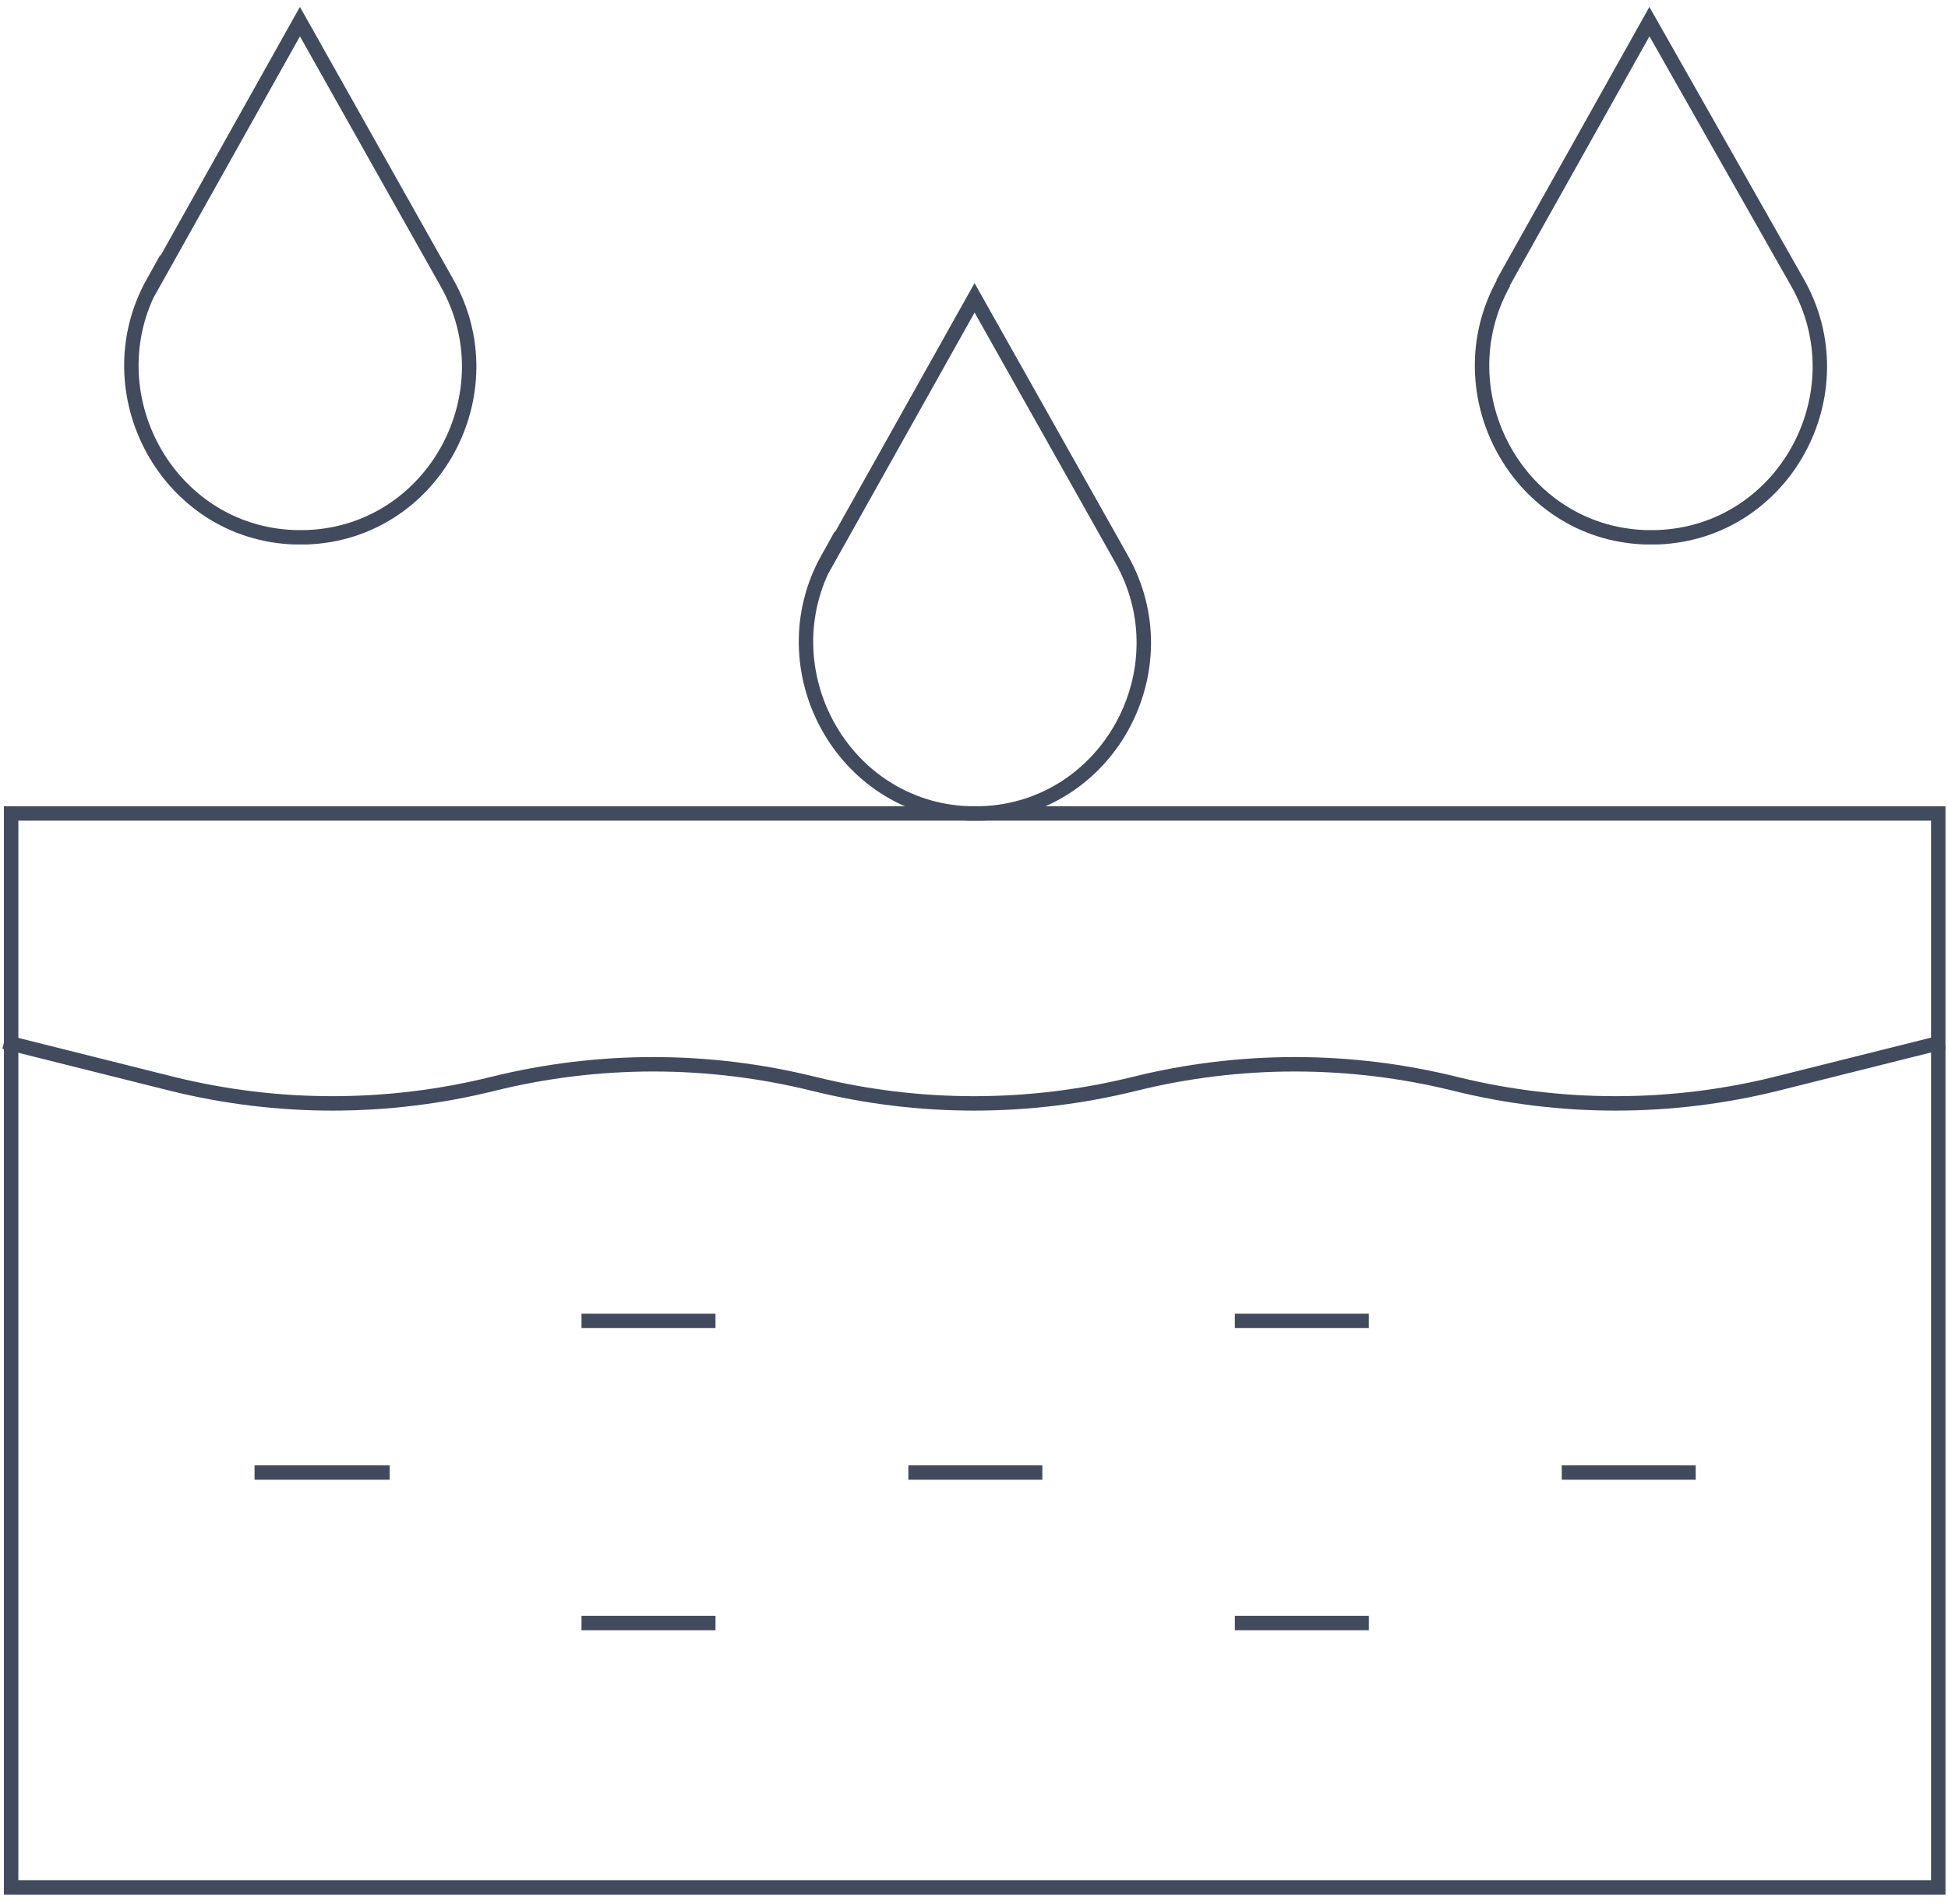 <svg width="135" height="132" viewBox="0 0 135 132" fill="none" xmlns="http://www.w3.org/2000/svg">
<path d="M0.771 72.333L11.928 75.127C19.23 76.934 26.859 76.934 34.16 75.127C41.461 73.319 49.09 73.319 56.391 75.127C63.692 76.934 71.322 76.934 78.623 75.127C85.924 73.319 93.553 73.319 100.854 75.127C108.155 76.934 115.785 76.934 123.086 75.127L134.243 72.333" stroke="#414B5D" stroke-linecap="square"/>
<path d="M134.325 56.384H0.771V130.824H134.325V56.384Z" stroke="#414B5D" stroke-linecap="square"/>
<path d="M63.45 102.068H71.736" stroke="#414B5D" stroke-linecap="square"/>
<path d="M18.14 102.068H26.507" stroke="#414B5D" stroke-linecap="square"/>
<path d="M108.731 102.068H117.017" stroke="#414B5D" stroke-linecap="square"/>
<path d="M40.8 112.499H49.085" stroke="#414B5D" stroke-linecap="square"/>
<path d="M86.077 112.499H94.363" stroke="#414B5D" stroke-linecap="square"/>
<path d="M40.8 91.558H49.085" stroke="#414B5D" stroke-linecap="square"/>
<path d="M86.077 91.558H94.363" stroke="#414B5D" stroke-linecap="square"/>
<path d="M57.366 38.72C53.101 46.361 58.351 56.057 67.129 56.385C67.293 56.385 67.457 56.385 67.621 56.385C67.785 56.385 67.949 56.385 68.031 56.385C76.809 56.057 82.059 46.361 77.711 38.72L67.539 20.644L57.366 38.802V38.72Z" stroke="#414B5D" stroke-linecap="square"/>
<path d="M10.614 19.575C6.348 27.217 11.598 36.912 20.376 37.24C20.54 37.24 20.704 37.24 20.868 37.24C21.032 37.24 21.196 37.24 21.278 37.24C30.056 36.912 35.306 27.217 30.958 19.575L20.786 1.499L10.614 19.657V19.575Z" stroke="#414B5D" stroke-linecap="square"/>
<path d="M104.218 19.575C99.952 27.217 105.202 36.912 113.98 37.24C114.144 37.24 114.308 37.24 114.472 37.24C114.636 37.24 114.8 37.24 114.883 37.24C123.66 36.912 128.911 27.217 124.563 19.575L114.308 1.499L104.136 19.657L104.218 19.575Z" stroke="#414B5D" stroke-linecap="square"/>
</svg>
